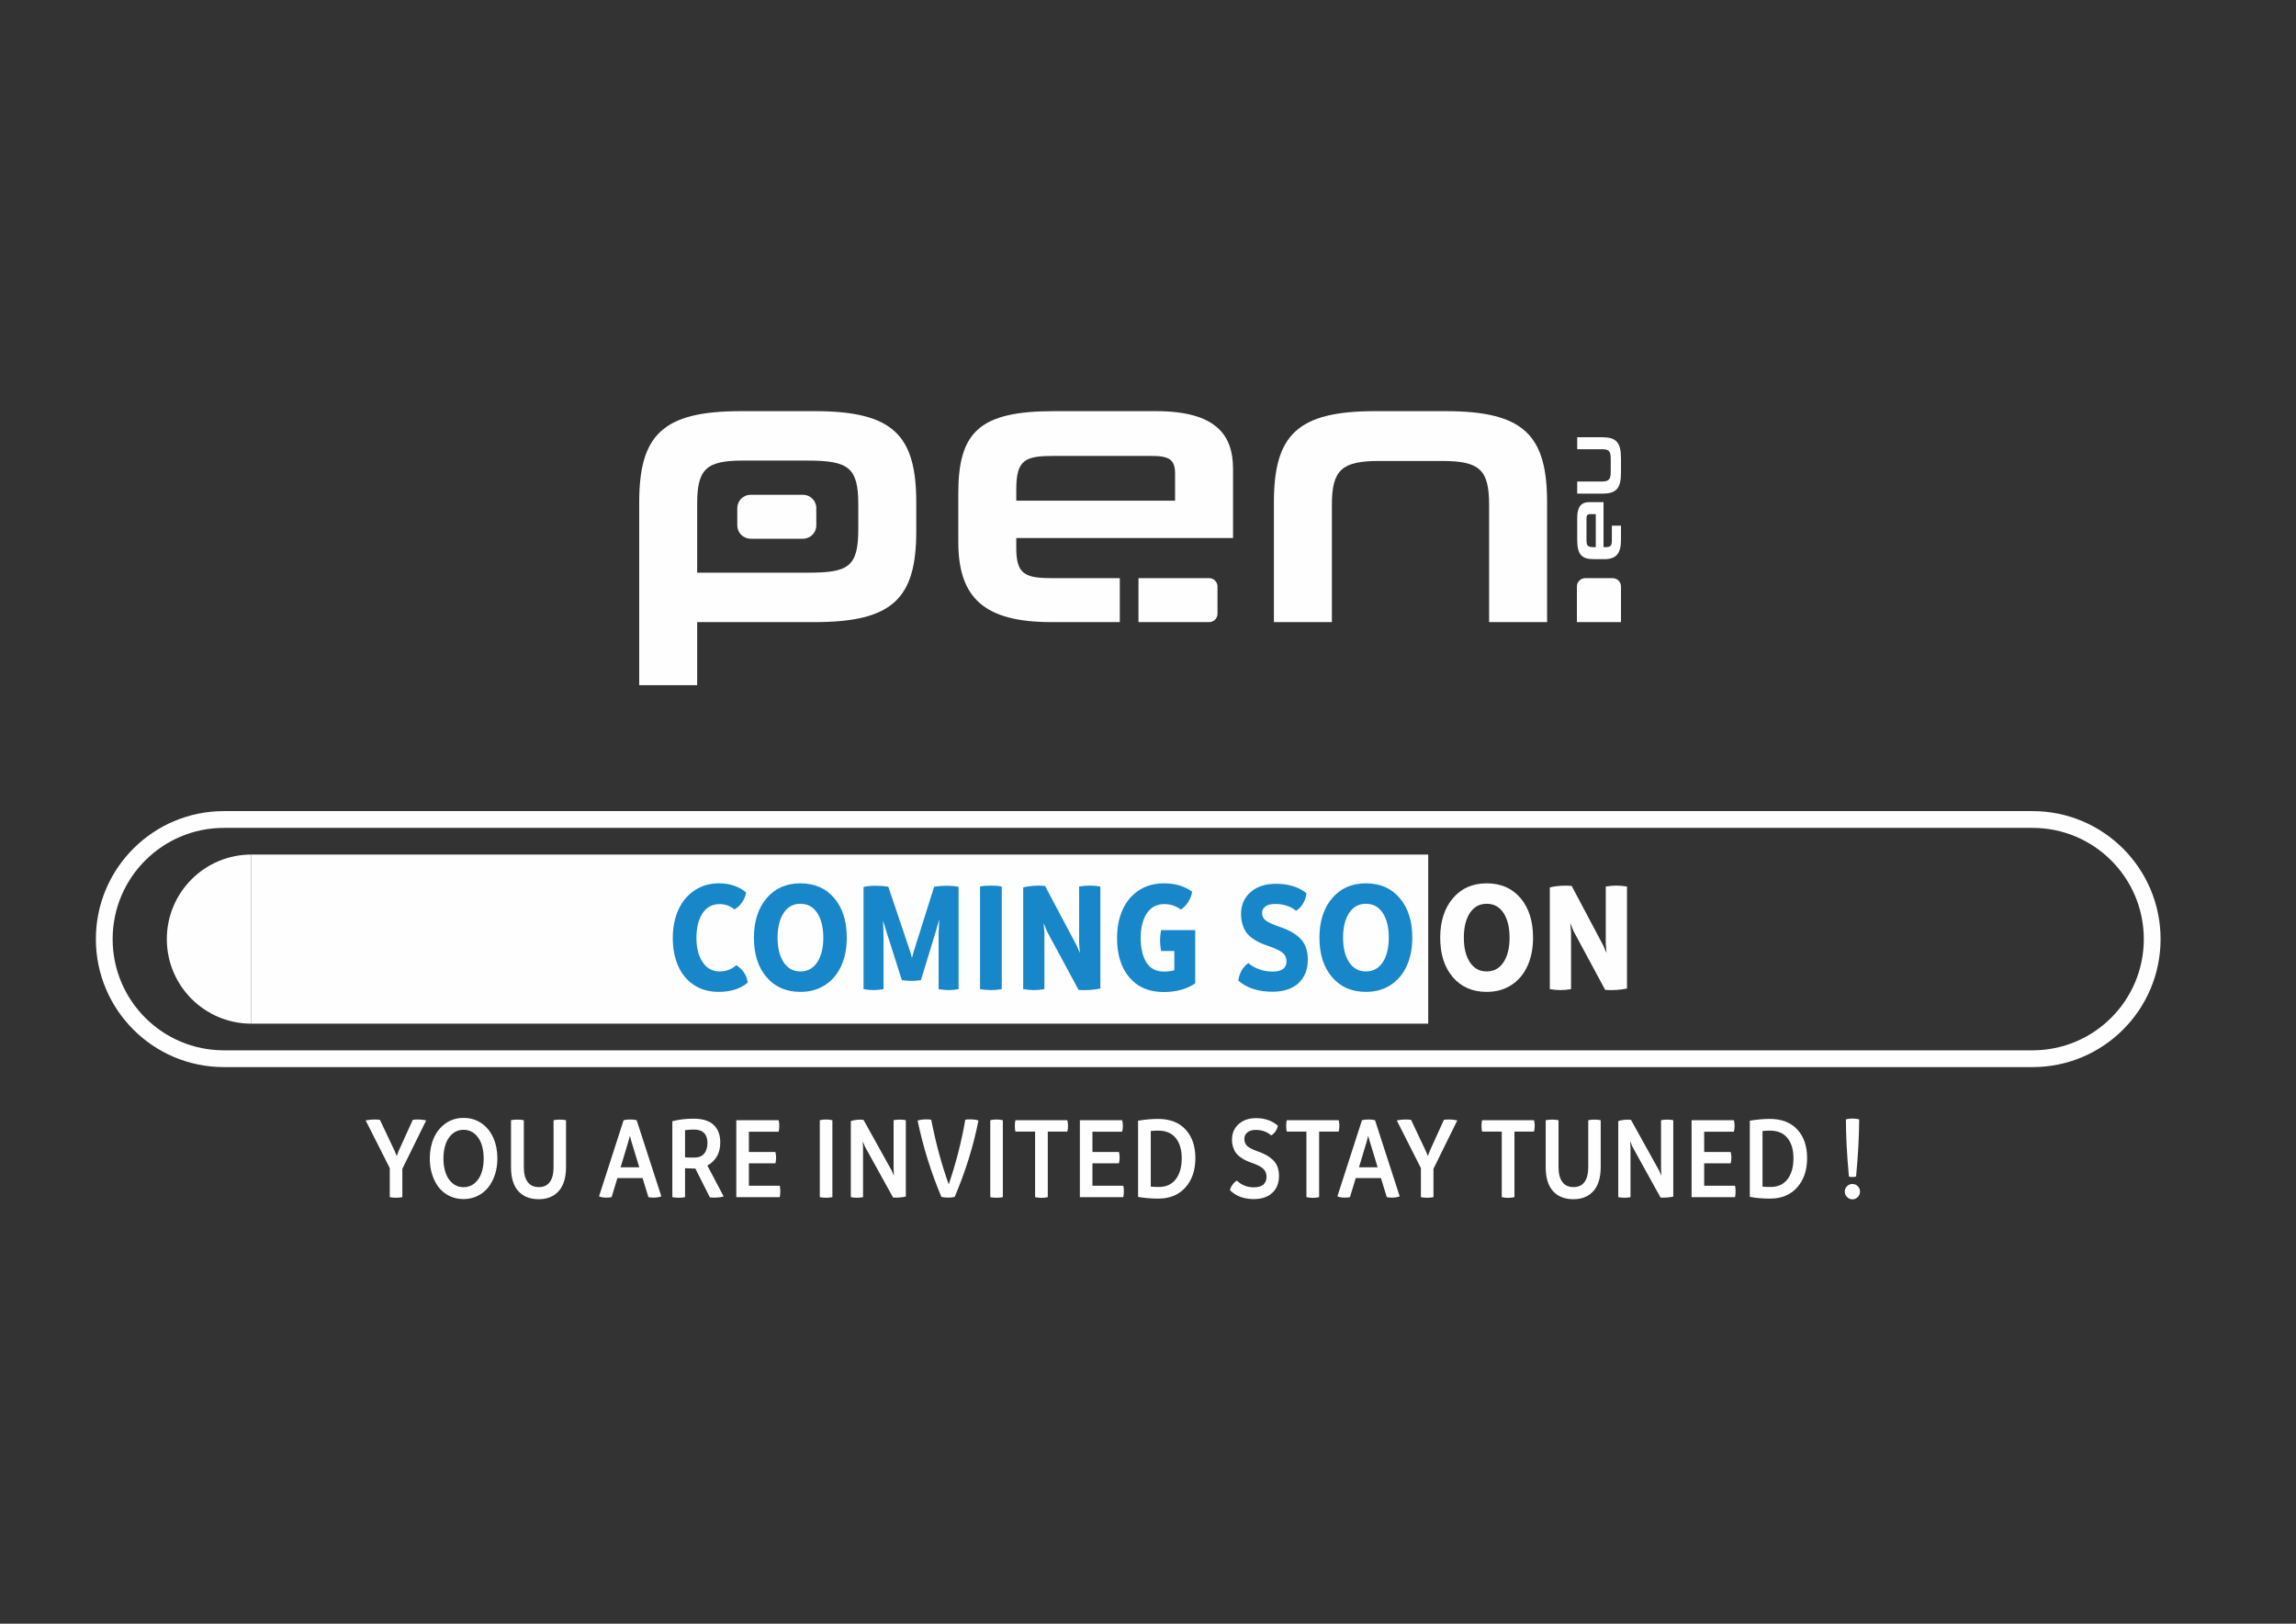 <?xml version="1.0" encoding="UTF-8"?>
<!DOCTYPE svg PUBLIC "-//W3C//DTD SVG 1.1//EN" "http://www.w3.org/Graphics/SVG/1.1/DTD/svg11.dtd">
<!-- Creator: CorelDRAW 2020 (64-Bit) -->
<svg xmlns="http://www.w3.org/2000/svg" xml:space="preserve" width="297mm" height="210mm" version="1.1" style="shape-rendering:geometricPrecision; text-rendering:geometricPrecision; image-rendering:optimizeQuality; fill-rule:evenodd; clip-rule:evenodd"
viewBox="0 0 29700 21000"
 xmlns:xlink="http://www.w3.org/1999/xlink"
 xmlns:xodm="http://www.corel.com/coreldraw/odm/2003">
 <rect x="0" y="0" width="29700" height="21000" fill="#333333" stroke="none"/>
 <defs>
  <style type="text/css">
   <![CDATA[
    .str0 {stroke:#FEFEFE;stroke-width:217.04;stroke-miterlimit:10}
    .fil0 {fill:none}
    .fil3 {fill:#FEFEFE}
    .fil2 {fill:#1787C9}
    .fil4 {fill:#FEFEFE;fill-rule:nonzero}
    .fil1 {fill:#FEFEFE;fill-rule:nonzero}
    .fil5 {fill:#FEFEFE;fill-rule:nonzero}
   ]]>
  </style>
 </defs>
 <g id="Ebene_x0020_1">
  <path class="fil0 str0" d="M26292.64 13692.68l-23397.08 0c-854.31,0 -1546.86,-692.55 -1546.86,-1546.86l0 0c0,-854.31 692.55,-1546.9 1546.86,-1546.9l23397.08 0c854.4,0 1547.12,692.59 1547.12,1546.9l0 0c0,854.31 -692.72,1546.86 -1547.12,1546.86z"/>
  <path class="fil1" d="M3251.52 13239.39c-604,0 -1093.57,-489.56 -1093.57,-1093.57l0 0c0,-604.01 489.57,-1093.57 1093.57,-1093.57l0 2187.14z"/>
  <polygon class="fil1" points="3251.52,13239.39 18474.75,13239.39 18474.75,11052.24 3251.52,11052.24 "/>
  <path class="fil2" d="M9296.32 12828.36c-123.11,0 -229.79,-29.77 -319.89,-89.31 -90.23,-59.51 -158.33,-141.59 -204.45,-246.27 -46.1,-104.59 -69.15,-225.54 -69.15,-362.78 0,-135.91 24.19,-257.24 72.67,-363.89 48.47,-106.68 118.25,-190.28 209.49,-250.84 91.15,-60.58 196.27,-90.76 315.35,-90.76 139.31,0 256.39,39.28 351.28,118.03 -7.42,43.72 -24.57,85.69 -51.46,125.7 -26.98,39.98 -59.95,71.11 -98.91,93.3 -57.89,-45.68 -121.55,-68.63 -190.79,-68.63 -96.22,0 -170.54,39.91 -223.04,119.58 -52.5,79.8 -78.75,185.62 -78.75,317.51 0,128.49 26.57,232.95 79.8,313.39 53.1,80.4 126.37,120.59 219.93,120.59 84.83,0 156.45,-26.88 215.07,-80.71 42.99,26.85 76.47,58.17 100.34,93.84 23.91,35.66 40.2,79.35 49.01,131.15 -95.61,80.09 -221.09,120.1 -376.5,120.1z"/>
  <path class="fil2" d="M10136.55 12444.91c52.09,79.38 124.65,119.07 217.45,119.07 92.92,0 165.36,-39.69 217.58,-119.07 52.09,-79.48 78.24,-185.09 78.24,-316.97 0,-133.85 -26.15,-240.5 -78.24,-319.98 -52.22,-79.39 -124.66,-119.08 -217.58,-119.08 -92.8,0 -165.36,39.69 -217.45,119.08 -52.18,79.48 -78.21,186.13 -78.21,319.98 0,131.88 26.03,237.49 78.21,316.97zm217.45 383.45c-183.66,0 -329.9,-63.57 -438.52,-190.7 -108.61,-127.22 -162.99,-297.12 -162.99,-509.72 0,-211.24 54.47,-381.36 163.5,-510.14 109.06,-128.9 254.99,-193.29 438.01,-193.29 183.78,0 329.62,63.69 437.6,191.2 108.01,127.54 161.94,298.29 161.94,512.23 0,138.6 -24.16,260.76 -72.63,366.39 -48.48,105.61 -118.16,187.68 -208.99,246.27 -90.83,58.5 -196.78,87.76 -317.92,87.76z"/>
  <path class="fil2" d="M12243.39 11455.73c57.89,0 110.07,4.76 156.48,14.18l0 1323.19c-45.05,8.06 -87.12,12.11 -126.18,12.11 -36.39,0 -80.43,-4.05 -132.2,-12.11l0 -711.58 8.06 -191.8 -45.47 161.53 -191.74 625.79c-45.78,5.99 -86.49,9.1 -122.15,9.1 -35.64,0 -77.01,-3.11 -124.12,-9.1l-199.79 -627.85 -43.4 -143.24 5.99 175.57 0 711.58c-45.05,8.06 -89.09,12.11 -132.18,12.11 -36.39,0 -78.46,-4.05 -126.21,-12.11l0 -1321.26c41.76,-10.75 93.85,-16.11 156.49,-16.11 53.84,0 108.3,4.03 163.5,12.08l287.64 851.96 18.17 70.57 19.14 -70.57 268.5 -851.96c53.86,-8.05 106.97,-12.08 159.47,-12.08z"/>
  <path class="fil2" d="M12819.69 12805.21c-45.78,0 -93.21,-4.05 -142.32,-12.11l0 -1327.25c36.27,-8.06 82.37,-12.08 138.29,-12.08 55.2,0 102.63,4.02 142.32,12.08l0 1327.25c-45.05,8.06 -91.15,12.11 -138.29,12.11z"/>
  <path class="fil2" d="M14093.4 11453.77c43.72,0 90.45,4.02 140.25,12.08l0 1319.2c-89.5,18.8 -183.34,24.79 -281.52,18.1l-408.88 -757.99 -43.3 -105.95 10.04 118.13 0 735.76c-49.1,8.06 -95.2,12.11 -138.29,12.11 -37.63,0 -83.09,-4.05 -136.22,-12.11l0 -1315.14c34.93,-10.15 78.52,-17.15 130.74,-21.18 52.09,-4.06 102.72,-3.74 151.83,1.01l407.83 769.06 43.4 98.92 -10.12 -118.04 0 -741.88c51.14,-8.06 95.91,-12.08 134.24,-12.08z"/>
  <path class="fil2" d="M15018.81 12030.07l442.17 0 0 688.31c-112.45,74.72 -248.36,112.04 -407.83,112.04 -189.78,0 -337.77,-62.93 -444.01,-188.73 -106.36,-125.86 -159.46,-295.7 -159.46,-509.73 0,-139.21 24.38,-262.18 73.17,-368.86 48.76,-106.65 119.14,-189.75 211.33,-249.28 92.2,-59.54 199.89,-89.31 322.99,-89.31 142,0 263.43,35.98 364.43,107.91 -8.08,47.11 -25.14,91.37 -50.98,132.81 -25.93,41.34 -58.07,74.12 -96.4,98.41 -62.52,-47.15 -133.95,-70.73 -213.94,-70.73 -96.22,0 -171.16,39.59 -224.58,118.66 -53.55,79.07 -80.21,185.21 -80.21,318.43 0,133.25 24.69,239.17 74.09,317.92 49.52,78.75 124.65,118.03 225.63,118.03 47.74,0 92.8,-5.68 135.28,-17.15l0 -249.28 -171.68 0c-8.68,-51.08 -13.12,-96.86 -13.12,-137.28 0,-41.02 4.44,-85.03 13.12,-132.17z"/>
  <path class="fil2" d="M16460.08 12826.39c-184.39,0 -331.78,-47.74 -442.04,-143.36 5.99,-47.75 20.67,-91.75 43.81,-132.17 23.27,-40.42 51.99,-72.03 86.33,-94.89 36.96,32.24 82.77,58.72 137.21,79.29 54.59,20.45 112.8,30.69 174.69,30.69 121.13,0 181.69,-44.04 181.69,-132.2 0,-45.78 -16.33,-82.37 -48.98,-109.95 -32.66,-27.61 -96.03,-57.89 -190.29,-90.86 -41.02,-13.44 -76.88,-27.3 -107.47,-41.44 -30.6,-14.04 -61.7,-32.46 -93.34,-54.97 -31.61,-22.54 -57.67,-47.56 -78.24,-75.14 -20.58,-27.61 -37.19,-61.82 -49.9,-102.53 -12.84,-40.64 -19.53,-85.88 -20.26,-135.72 0,-117.08 40.93,-211.74 122.69,-284.09 81.73,-72.35 190.89,-108.55 327.5,-108.55 164.12,0 296.42,40.74 396.67,122.18 -5.36,45.78 -19.76,89.09 -42.9,130.21 -23.23,41.05 -53.73,73.3 -91.36,96.85 -74,-59.22 -164.83,-88.77 -272.53,-88.77 -53.86,0 -95.17,10.53 -124.12,31.74 -28.94,21.18 -43.43,49.99 -43.43,86.29 0,39.66 16.14,72.03 48.48,96.95 32.27,24.89 96.85,53.83 193.8,86.8 110.99,37.64 196.46,87.73 256.32,150.37 59.92,62.52 90.83,148.31 92.89,257.34 1.97,133.85 -37.51,238.35 -118.63,313.39 -81.04,75.04 -193.9,112.54 -338.59,112.54z"/>
  <path class="fil2" d="M17451.62 12444.91c52.22,79.38 124.66,119.07 217.58,119.07 92.8,0 165.37,-39.69 217.46,-119.07 52.18,-79.48 78.21,-185.09 78.21,-316.97 0,-133.85 -26.03,-240.5 -78.21,-319.98 -52.09,-79.39 -124.66,-119.08 -217.46,-119.08 -92.92,0 -165.36,39.69 -217.58,119.08 -52.08,79.48 -78.21,186.13 -78.21,319.98 0,131.88 26.13,237.49 78.21,316.97zm217.58 383.45c-183.78,0 -329.9,-63.57 -438.51,-190.7 -108.75,-127.22 -163.12,-297.12 -163.12,-509.72 0,-211.24 54.59,-381.36 163.53,-510.14 109.02,-128.9 255.05,-193.29 438.1,-193.29 183.66,0 329.5,63.69 437.51,191.2 107.98,127.54 162.04,298.29 162.04,512.23 0,138.6 -24.29,260.76 -72.76,366.39 -48.35,105.61 -118.03,187.68 -208.87,246.27 -90.86,58.5 -196.78,87.76 -317.92,87.76z"/>
  <path class="fil3" d="M19013.8 12444.91c52.22,79.38 124.66,119.07 217.58,119.07 92.8,0 165.24,-39.69 217.45,-119.07 52.19,-79.48 78.22,-185.09 78.22,-316.97 0,-133.85 -26.03,-240.5 -78.22,-319.98 -52.21,-79.39 -124.65,-119.08 -217.45,-119.08 -92.92,0 -165.36,39.69 -217.58,119.08 -52.18,79.48 -78.24,186.13 -78.24,319.98 0,131.88 26.06,237.49 78.24,316.97zm217.58 383.45c-183.78,0 -329.9,-63.57 -438.64,-190.7 -108.62,-127.22 -162.99,-297.12 -162.99,-509.72 0,-211.24 54.56,-381.36 163.53,-510.14 109.02,-128.9 255.05,-193.29 438.1,-193.29 183.66,0 329.49,63.69 437.48,191.2 108.01,127.54 161.97,298.29 161.97,512.23 0,138.6 -24.19,260.76 -72.67,366.39 -48.47,105.61 -118.03,187.68 -208.86,246.27 -90.86,58.5 -196.91,87.76 -317.92,87.76z"/>
  <path class="fil3" d="M20905.69 11453.77c43.82,0 90.55,4.02 140.35,12.08l0 1319.2c-89.5,18.8 -183.37,24.79 -281.65,18.1l-408.75 -757.99 -43.4 -105.95 10.11 118.13 0 735.76c-49.07,8.06 -95.17,12.11 -138.29,12.11 -37.72,0 -83.09,-4.05 -136.19,-12.11l0 -1315.14c34.93,-10.15 78.53,-17.15 130.64,-21.18 52.19,-4.06 102.82,-3.74 151.93,1.01l407.7 769.06 43.4 98.92 -10.02 -118.04 0 -741.88c51.08,-8.06 95.81,-12.08 134.17,-12.08z"/>
  <path class="fil4" d="M5512.76 14490.91l-308.09 625.25 0 367.12c-22.23,5.08 -49.72,7.55 -82.56,7.55 -30.18,0 -56.97,-2.47 -80.21,-7.55l0 -375.49 -311.8 -616.88c39.25,-8.09 76.66,-12.11 112.01,-12.11 26.66,0 50.98,1.55 72.66,4.53l192.25 406.5 25.01 62.11 22.61 -62.11 184.8 -406.5c16.64,-2.98 40.83,-4.53 72.66,-4.53 30.69,0 64.29,4.02 100.66,12.11z"/>
  <path class="fil4" d="M5854.45 15304.25c40.21,33.61 87.44,50.35 142,50.35 54.47,0 101.8,-16.74 141.91,-50.35 40.1,-33.57 69.87,-77.89 89.31,-133.21 19.43,-55.29 29.13,-117.4 29.13,-186.55 0,-70.15 -9.7,-133.02 -29.13,-188.5 -19.44,-55.52 -49.21,-100.06 -89.31,-133.63 -40.11,-33.61 -87.44,-50.35 -141.91,-50.35 -54.56,0 -101.79,16.74 -142,50.35 -40.1,33.57 -69.87,78.11 -89.3,133.63 -19.44,55.48 -29.14,118.35 -29.14,188.5 0,69.15 9.7,131.26 29.14,186.55 19.43,55.32 49.2,99.64 89.3,133.21zm324.01 162.8c-55.29,27.49 -115.97,41.24 -182.01,41.24 -66.13,0 -126.81,-13.44 -182.1,-40.1 -55.2,-26.76 -101.29,-63.66 -138.07,-110.58 -36.9,-46.92 -65.53,-102.43 -86.01,-166.51 -20.45,-64.07 -30.59,-132.9 -30.59,-206.61 0,-97.99 17.28,-186.54 51.8,-265.7 34.62,-79.29 85.47,-142.44 152.53,-189.65 67.08,-47.14 144.59,-70.79 232.44,-70.79 88.27,0 165.88,23.24 232.77,69.65 66.86,46.41 117.71,109.25 152.55,188.51 34.81,79.16 52.19,168.56 52.19,267.98 0,72.13 -10.24,140.17 -30.69,203.92 -20.39,63.88 -49.2,119.36 -86.33,166.6 -37,47.14 -83.19,84.55 -138.48,112.04z"/>
  <path class="fil4" d="M6968.38 15509.85c-113.05,0 -201.03,-34.84 -263.87,-104.5 -62.83,-69.68 -94.25,-172.91 -94.25,-309.64l0 -607.82c23.27,-5.07 50.57,-7.54 81.76,-7.54 31.33,0 59.32,2.47 84.02,7.54l0 606.36c0,83.73 16.45,147.8 49.2,192.25 32.88,44.45 81.03,66.54 144.6,66.54 63.15,0 110.67,-22 142.73,-66.13 32.05,-44.26 48.06,-108.42 48.06,-192.66l0 -606.36c22.22,-5.07 48.98,-7.54 80.18,-7.54 31.86,0 58.84,2.47 81.03,7.54l0 604.81c0,136.23 -31.1,239.9 -93.43,310.79 -62.42,70.88 -149.01,106.36 -260.03,106.36z"/>
  <path class="fil4" d="M8028.06 15097.26l241.42 0 -100.66 -330.12 -21.17 -76.38 -20.49 76.38 -99.1 330.12zm207.44 -609.37l319.47 984.84c-28.34,11.06 -61.41,16.64 -99.23,16.64 -27.2,0 -49.94,-2.06 -68.13,-6.09l-75.65 -246.81 -325.56 0 -74.91 246.81c-20.67,4.03 -44.45,6.09 -71.11,6.09 -36.9,0 -67.4,-5.58 -91.69,-16.64l318.02 -984.84c22.13,-6.11 51.16,-9.09 87.02,-9.09 32.25,0 59.54,2.98 81.77,9.09z"/>
  <path class="fil4" d="M8861.51 14616.58l0 352c26.66,1.97 65.53,3.01 116.57,3.01 59.54,0 103.26,-17.28 131.25,-51.9 28.03,-34.52 42.07,-80.3 42.07,-137.37 0,-54.97 -14.36,-97.64 -43.21,-127.92 -28.72,-30.31 -72.12,-45.37 -130.11,-45.37 -36.4,0 -75.23,2.48 -116.57,7.55zm288.34 457.22l211.24 400.38c-33.9,10.11 -76.28,15.19 -127.23,15.19 -18.17,0 -35.32,-1.01 -51.45,-3.11l-187.69 -373.08 -18.19 0c-12.08,0 -50.44,-1.24 -115.02,-3.84l0 373.94c-22.23,5.08 -49.52,7.55 -81.76,7.55 -31.84,0 -59.32,-2.47 -82.59,-7.55l0 -982.58c83.82,-21.59 175.41,-32.46 274.83,-32.46 117.08,0 203.92,26.98 260.44,80.94 56.44,54.05 84.75,129.7 84.75,227.06 0,70.69 -14.87,131.28 -44.64,181.69 -29.77,50.44 -70.7,89.08 -122.69,115.87z"/>
  <path class="fil4" d="M10086.23 15335.67c5.05,19.66 7.52,43.62 7.52,71.97 0,29.77 -2.47,54.97 -7.52,75.64l-561.71 0 0 -995.39 547.32 0c6.02,23.24 9.1,48.67 9.1,76.47 0,25.24 -3.08,49.43 -9.1,72.67l-384.56 0 0 261.9 342.94 0c6.08,25.2 9.09,49.9 9.09,74.18 0,23.18 -3.01,47.46 -9.09,72.67l-342.94 0 0 289.89 398.95 0z"/>
  <path class="fil4" d="M10687.23 15490.83c-31.86,0 -59.35,-2.47 -82.58,-7.55l0 -995.39c26.25,-6.11 53.32,-9.09 81,-9.09 26.28,0 53.54,2.98 81.76,9.09l0 995.39c-22.19,5.08 -48.98,7.55 -80.18,7.55z"/>
  <path class="fil4" d="M11637.12 14480.35c30.28,0 57.07,2.47 80.31,7.54l0 987.85c-45.46,11.06 -100.25,15.59 -164.32,13.63l-364.11 -658.57 -29.45 -69.65 4.53 78.78 0 643.35c-23.24,5.08 -49.49,7.55 -78.75,7.55 -28.22,0 -54.78,-2.47 -79.48,-7.55l0 -984c20.67,-7.68 46.51,-13.03 77.61,-16.36 31.01,-3.2 59.86,-3.08 86.61,0.41l364.94 657.02 28.75 66.67 -4.56 -81.76 0 -637.37c24.69,-5.07 50.76,-7.54 77.92,-7.54z"/>
  <path class="fil4" d="M12543.24 14477.24c51.45,0 89.27,5.08 113.56,15.19 -64.58,328.06 -167.02,657.33 -307.37,987.84 -22.22,5.99 -49.93,9.1 -83.19,9.1 -32.87,0 -62.42,-3.11 -88.57,-9.1 -133.76,-315.92 -236.48,-645.23 -308.1,-987.84 32.75,-10.11 70.89,-15.19 114.33,-15.19 22.09,0 42.86,1.56 61.98,4.54 59.03,301.81 134.48,580.45 226.36,835.72 94.35,-276.06 165.77,-554.58 214.25,-835.72 15.09,-2.98 33.98,-4.54 56.75,-4.54z"/>
  <path class="fil4" d="M12892.13 15490.83c-31.7,0 -59.22,-2.47 -82.46,-7.55l0 -995.39c26.25,-6.11 53.23,-9.09 81.03,-9.09 26.25,0 53.42,2.98 81.73,9.09l0 995.39c-22.22,5.08 -48.98,7.55 -80.3,7.55z"/>
  <path class="fil4" d="M13815.71 14562.11c0,23.65 -3.11,48.16 -9.1,73.36l-252.9 0 0 847.81c-28.21,6.09 -55.7,9.1 -82.49,9.1 -26.76,0 -53.93,-3.01 -81.73,-9.1l0 -847.81 -254.35 0c-5.08,-19.62 -7.55,-44.13 -7.55,-73.36 0,-28.85 2.47,-53.54 7.55,-74.22l671.47 0c5.99,25.21 9.1,49.91 9.1,74.22z"/>
  <path class="fil4" d="M14530.17 15335.67c5.08,19.66 7.64,43.62 7.64,71.97 0,29.77 -2.56,54.97 -7.64,75.64l-561.62 0 0 -995.39 547.26 0c6.09,23.24 9.1,48.67 9.1,76.47 0,25.24 -3.01,49.43 -9.1,72.67l-384.47 0 0 261.9 342.81 0c6.09,25.2 9.1,49.9 9.1,74.18 0,23.18 -3.01,47.46 -9.1,72.67l-342.81 0 0 289.89 398.83 0z"/>
  <path class="fil4" d="M14989.68 15351.62c95.39,0 168.66,-33.61 219.93,-100.69 51.16,-67.18 76.81,-157.19 76.81,-270.27 0,-110.46 -25.87,-197.8 -77.64,-261.87 -51.68,-64.11 -127.73,-96.12 -228.2,-96.12 -23.27,0 -54.78,1.74 -94.67,5.26l0 719.12c32.34,3.02 66.86,4.57 103.77,4.57zm-12.08 -880.37c154.9,0 274.49,45.78 358.72,137.34 84.33,91.59 126.4,214.57 126.4,369.09 0,157.91 -43.08,284.85 -129.38,380.76 -86.33,95.9 -202.9,143.74 -349.75,143.74 -90.35,0 -177.57,-7.33 -261.9,-21.91l0 -986.29c96.41,-15.18 181.69,-22.73 255.91,-22.73z"/>
  <path class="fil4" d="M16218.94 15508.29c-129.19,0 -232.1,-38.36 -308.79,-115.05 5.99,-26.25 17.06,-50.21 33.26,-71.93 16.13,-21.68 35.03,-39.15 56.75,-52.18 25.23,26.15 56.65,47.24 94.25,63.15 37.63,15.91 79.07,23.87 124.53,23.87 55.51,0 96.76,-11.98 123.74,-35.95 26.98,-24 40.48,-57.48 40.48,-100.37 0,-41.34 -13.63,-75.45 -40.8,-102.12 -27.29,-26.75 -77.2,-52.69 -149.95,-78.02 -30.31,-10.56 -56.34,-21.18 -78.38,-31.74 -21.9,-10.65 -44.73,-24.38 -68.38,-41.34 -23.78,-16.83 -43.12,-35.25 -57.99,-55.19 -14.9,-19.94 -27.1,-44.64 -36.71,-74.19 -9.6,-29.57 -14.36,-62.23 -14.36,-97.99 0,-81.73 28.22,-148.4 84.78,-199.89 56.52,-51.46 131.75,-77.48 225.6,-78.02 114,0 208.35,32.65 283.07,97.67 -4.02,24.29 -13.95,48.26 -29.86,71.94 -15.92,23.74 -34.72,41.63 -56.43,53.74 -54.47,-47.43 -121.33,-71.11 -200.62,-71.11 -45.37,0 -81.23,10.84 -107.48,32.56 -26.25,21.68 -39.37,49.71 -39.37,84.01 0,37.82 12.62,68.42 37.92,92 25.23,23.34 71.84,47.02 139.94,70.7 42.48,15.19 78.75,31.2 109.02,48.03 30.31,16.96 58.21,37.54 83.73,61.73 25.43,24.28 44.67,53.32 57.48,87.12 12.9,33.79 19.53,72.34 20.03,115.75 0.51,94.35 -28.21,168.47 -86.29,222.2 -57.99,53.74 -137.78,80.62 -239.17,80.62z"/>
  <path class="fil4" d="M17325.67 14562.11c0,23.65 -3.11,48.16 -9.13,73.36l-252.87 0 0 847.81c-28.25,6.09 -55.7,9.1 -82.49,9.1 -26.76,0 -54.05,-3.01 -81.76,-9.1l0 -847.81 -254.36 0c-5.04,-19.62 -7.51,-44.13 -7.51,-73.36 0,-28.85 2.47,-53.54 7.51,-74.22l671.48 0c6.02,25.21 9.13,49.91 9.13,74.22z"/>
  <path class="fil4" d="M17579.17 15097.26l241.45 0 -100.69 -330.12 -21.18 -76.38 -20.45 76.38 -99.13 330.12zm207.43 -609.37l319.35 984.84c-28.18,11.06 -61.28,16.64 -99.11,16.64 -27.26,0 -49.9,-2.06 -68.09,-6.09l-75.65 -246.81 -325.59 0 -74.92 246.81c-20.67,4.03 -44.44,6.09 -71.2,6.09 -36.81,0 -67.27,-5.58 -91.56,-16.64l317.89 -984.84c22.22,-6.11 51.26,-9.09 87.15,-9.09 32.24,0 59.51,2.98 81.73,9.09z"/>
  <path class="fil4" d="M18850.81 14490.91l-308.09 625.25 0 367.12c-22.22,5.08 -49.71,7.55 -82.46,7.55 -30.27,0 -57.06,-2.47 -80.2,-7.55l0 -375.49 -311.9 -616.88c39.34,-8.09 76.66,-12.11 112.01,-12.11 26.79,0 50.98,1.55 72.66,4.53l192.34 406.5 24.92 62.11 22.73 -62.11 184.71 -406.5c16.61,-2.98 40.8,-4.53 72.63,-4.53 30.81,0 64.39,4.02 100.65,12.11z"/>
  <path class="fil4" d="M19852.32 14562.11c0,23.65 -3.1,48.16 -9.1,73.36l-252.89 0 0 847.81c-28.22,6.09 -55.71,9.1 -82.5,9.1 -26.75,0 -53.92,-3.01 -81.73,-9.1l0 -847.81 -254.35 0c-5.07,-19.62 -7.55,-44.13 -7.55,-73.36 0,-28.85 2.48,-53.54 7.55,-74.22l671.47 0c6,25.21 9.1,49.91 9.1,74.22z"/>
  <path class="fil4" d="M20352.66 15509.85c-113.08,0 -201.03,-34.84 -263.86,-104.5 -62.84,-69.68 -94.29,-172.91 -94.29,-309.64l0 -607.82c23.27,-5.07 50.44,-7.54 81.76,-7.54 31.33,0 59.32,2.47 84.05,7.54l0 606.36c0,83.73 16.42,147.8 49.17,192.25 32.88,44.45 81.03,66.54 144.6,66.54 63.15,0 110.7,-22 142.73,-66.13 32.05,-44.26 48.06,-108.42 48.06,-192.66l0 -606.36c22.22,-5.07 48.98,-7.54 80.21,-7.54 31.83,0 58.81,2.47 81.03,7.54l0 604.81c0,136.23 -31.13,239.9 -93.43,310.79 -62.42,70.88 -149.04,106.36 -260.03,106.36z"/>
  <path class="fil4" d="M21564.45 14480.35c30.28,0 57.07,2.47 80.31,7.54l0 987.85c-45.46,11.06 -100.25,15.59 -164.32,13.63l-364.11 -658.57 -29.48 -69.65 4.56 78.78 0 643.35c-23.27,5.08 -49.49,7.55 -78.75,7.55 -28.31,0 -54.79,-2.47 -79.48,-7.55l0 -984c20.67,-7.68 46.51,-13.03 77.61,-16.36 31.01,-3.2 59.85,-3.08 86.61,0.41l364.94 657.02 28.72 66.67 -4.53 -81.76 0 -637.37c24.69,-5.07 50.75,-7.54 77.92,-7.54z"/>
  <path class="fil4" d="M22443.36 15335.67c4.98,19.66 7.55,43.62 7.55,71.97 0,29.77 -2.57,54.97 -7.55,75.64l-561.72 0 0 -995.39 547.27 0c6.08,23.24 9.06,48.67 9.06,76.47 0,25.24 -2.98,49.43 -9.06,72.67l-384.5 0 0 261.9 342.93 0c5.99,25.2 9.01,49.9 9.01,74.18 0,23.18 -3.02,47.46 -9.01,72.67l-342.93 0 0 289.89 398.95 0z"/>
  <path class="fil4" d="M22902.77 15351.62c95.4,0 168.51,-33.61 219.87,-100.69 51.36,-67.18 76.72,-157.19 76.72,-270.27 0,-110.46 -25.68,-197.8 -77.36,-261.87 -51.67,-64.11 -127.86,-96.12 -228.33,-96.12 -23.17,0 -54.78,1.74 -94.57,5.26l0 719.12c32.25,3.02 66.87,4.57 103.67,4.57zm-12.11 -880.37c154.94,0 274.46,45.78 358.79,137.34 84.33,91.59 126.49,214.57 126.49,369.09 0,157.91 -43.11,284.85 -129.66,380.76 -86.23,95.9 -202.9,143.74 -349.62,143.74 -90.33,0 -177.54,-7.33 -261.91,-21.91l0 -986.29c96.45,-15.18 181.73,-22.73 255.91,-22.73z"/>
  <path class="fil4" d="M23962.45 15222.93c-17.12,0 -32.65,-2.05 -45.96,-6.08 -26,-285.68 -38.68,-532.17 -38.68,-739.61 25.99,-7.03 53.89,-10.52 83.06,-10.52 31.39,0 60.87,3.49 88.77,10.52 -1.59,229.66 -14.9,476.16 -40.26,739.61 -20.29,4.03 -35.83,6.08 -46.93,6.08zm0 288.34c-27.26,0 -50.4,-9.79 -70.06,-29.45 -19.34,-19.71 -29.17,-43.4 -29.17,-71.2 0,-27.27 9.83,-50.32 28.86,-69.24 19.33,-18.93 42.79,-28.44 70.37,-28.44 26.64,0 49.78,9.51 68.8,28.44 19.34,18.92 28.85,41.97 28.85,69.24 0,27.8 -9.51,51.49 -28.85,71.2 -19.02,19.66 -42.16,29.45 -68.8,29.45z"/>
  <g id="_1677366666096">
   <path class="fil5" d="M9582.22 5317.58c-1016.85,0 -1313.84,312.11 -1313.84,1182.97l0 2360.89 750.04 0 0 -815.5 1520.23 0c1016.85,0 1313.85,-312.08 1313.85,-1177.91l0 -367.48c0,-870.86 -297,-1182.97 -1313.85,-1182.97l-956.43 0zm1520.23 1525.27c0,493.33 -130.88,563.79 -654.41,563.79l-1429.62 0 0 -890.99c0,-448.02 115.78,-558.76 588.97,-558.76l835.62 0c528.56,0 659.44,85.58 659.44,563.79l0 322.17z"/>
   <path class="fil5" d="M15950.07 6958.63l0 -896.03c0,-432.91 -216.46,-745.02 -996.7,-745.02l-1318.87 0c-961.47,0 -1238.34,266.81 -1238.34,1062.16l0 629.23c0,724.89 337.28,1036.97 1203.1,1036.97l885.97 0 0 -568.81 -885.97 0c-352.37,0 -453.05,-60.41 -453.05,-392.66l0 -125.84 2803.86 0zm-750.04 -483.26l-2053.82 0 0 -145.97c0,-392.64 120.81,-432.92 498.35,-432.92l1248.4 0c226.52,0 307.07,45.31 307.07,226.53l0 352.36z"/>
   <path class="fil5" d="M20012.42 8045.94l0 -1545.39c0,-870.86 -297,-1182.97 -1313.85,-1182.97l-911.12 0c-1011.81,0 -1308.82,312.11 -1308.82,1182.97l0 1545.39 750.06 0 0 -1520.23c0,-453.03 135.91,-563.79 609.09,-563.79l815.49 0c483.26,0 609.1,110.76 609.1,563.79l0 1520.23 750.05 0z"/>
   <path class="fil5" d="M20742.64 6494.29l-186.04 0c-89.88,0 -154.66,44.94 -154.66,206.94l0 273.81c0,199.6 55.39,257.08 220.5,257.08l130.65 0c150.49,0 215.29,-70.01 215.29,-249.77l0 -183.93 -118.1 0 0 183.93c0,73.15 -12.54,94.05 -81.51,94.05l-26.13 0 0 -582.11zm-100.34 155.72l0 426.39 -30.31 0c-81.51,0 -89.88,-25.07 -89.88,-103.45l0 -259.19c0,-47.02 9.41,-63.75 47.03,-63.75l73.16 0z"/>
   <path class="fil5" d="M20968.38 5928.89c0,-212.14 -64.8,-273.8 -244.55,-273.8l-321.89 0 0 154.68 317.71 0c96.14,0 116,26.11 116,127.5l0 163.03c0,95.09 -19.86,127.5 -116,127.5l-317.71 0 0 156.77 321.89 0c179.75,0 244.55,-61.67 244.55,-271.72l0 -183.96z"/>
   <path class="fil3" d="M14726.76 7477.44l914.61 0c59.25,0 107.64,48.45 107.64,107.62l0 353.28c0,59.16 -48.39,107.6 -107.64,107.6l-914.61 0 0 -568.5z"/>
   <path class="fil3" d="M20505.71 7477.44l355.07 0c59.15,0 107.61,48.45 107.61,107.62l0 460.88 -570.3 0 0 -460.88c0,-59.17 48.46,-107.62 107.62,-107.62z"/>
   <path class="fil3" d="M9709.39 6399.08l677.8 0c94.75,0 172.22,77.46 172.22,172.24l0 224.02c0,94.77 -77.47,172.24 -172.22,172.24l-677.8 0c-94.75,0 -172.23,-77.47 -172.23,-172.24l0 -224.02c0,-94.78 77.48,-172.24 172.23,-172.24z"/>
  </g>
 </g>
</svg>
